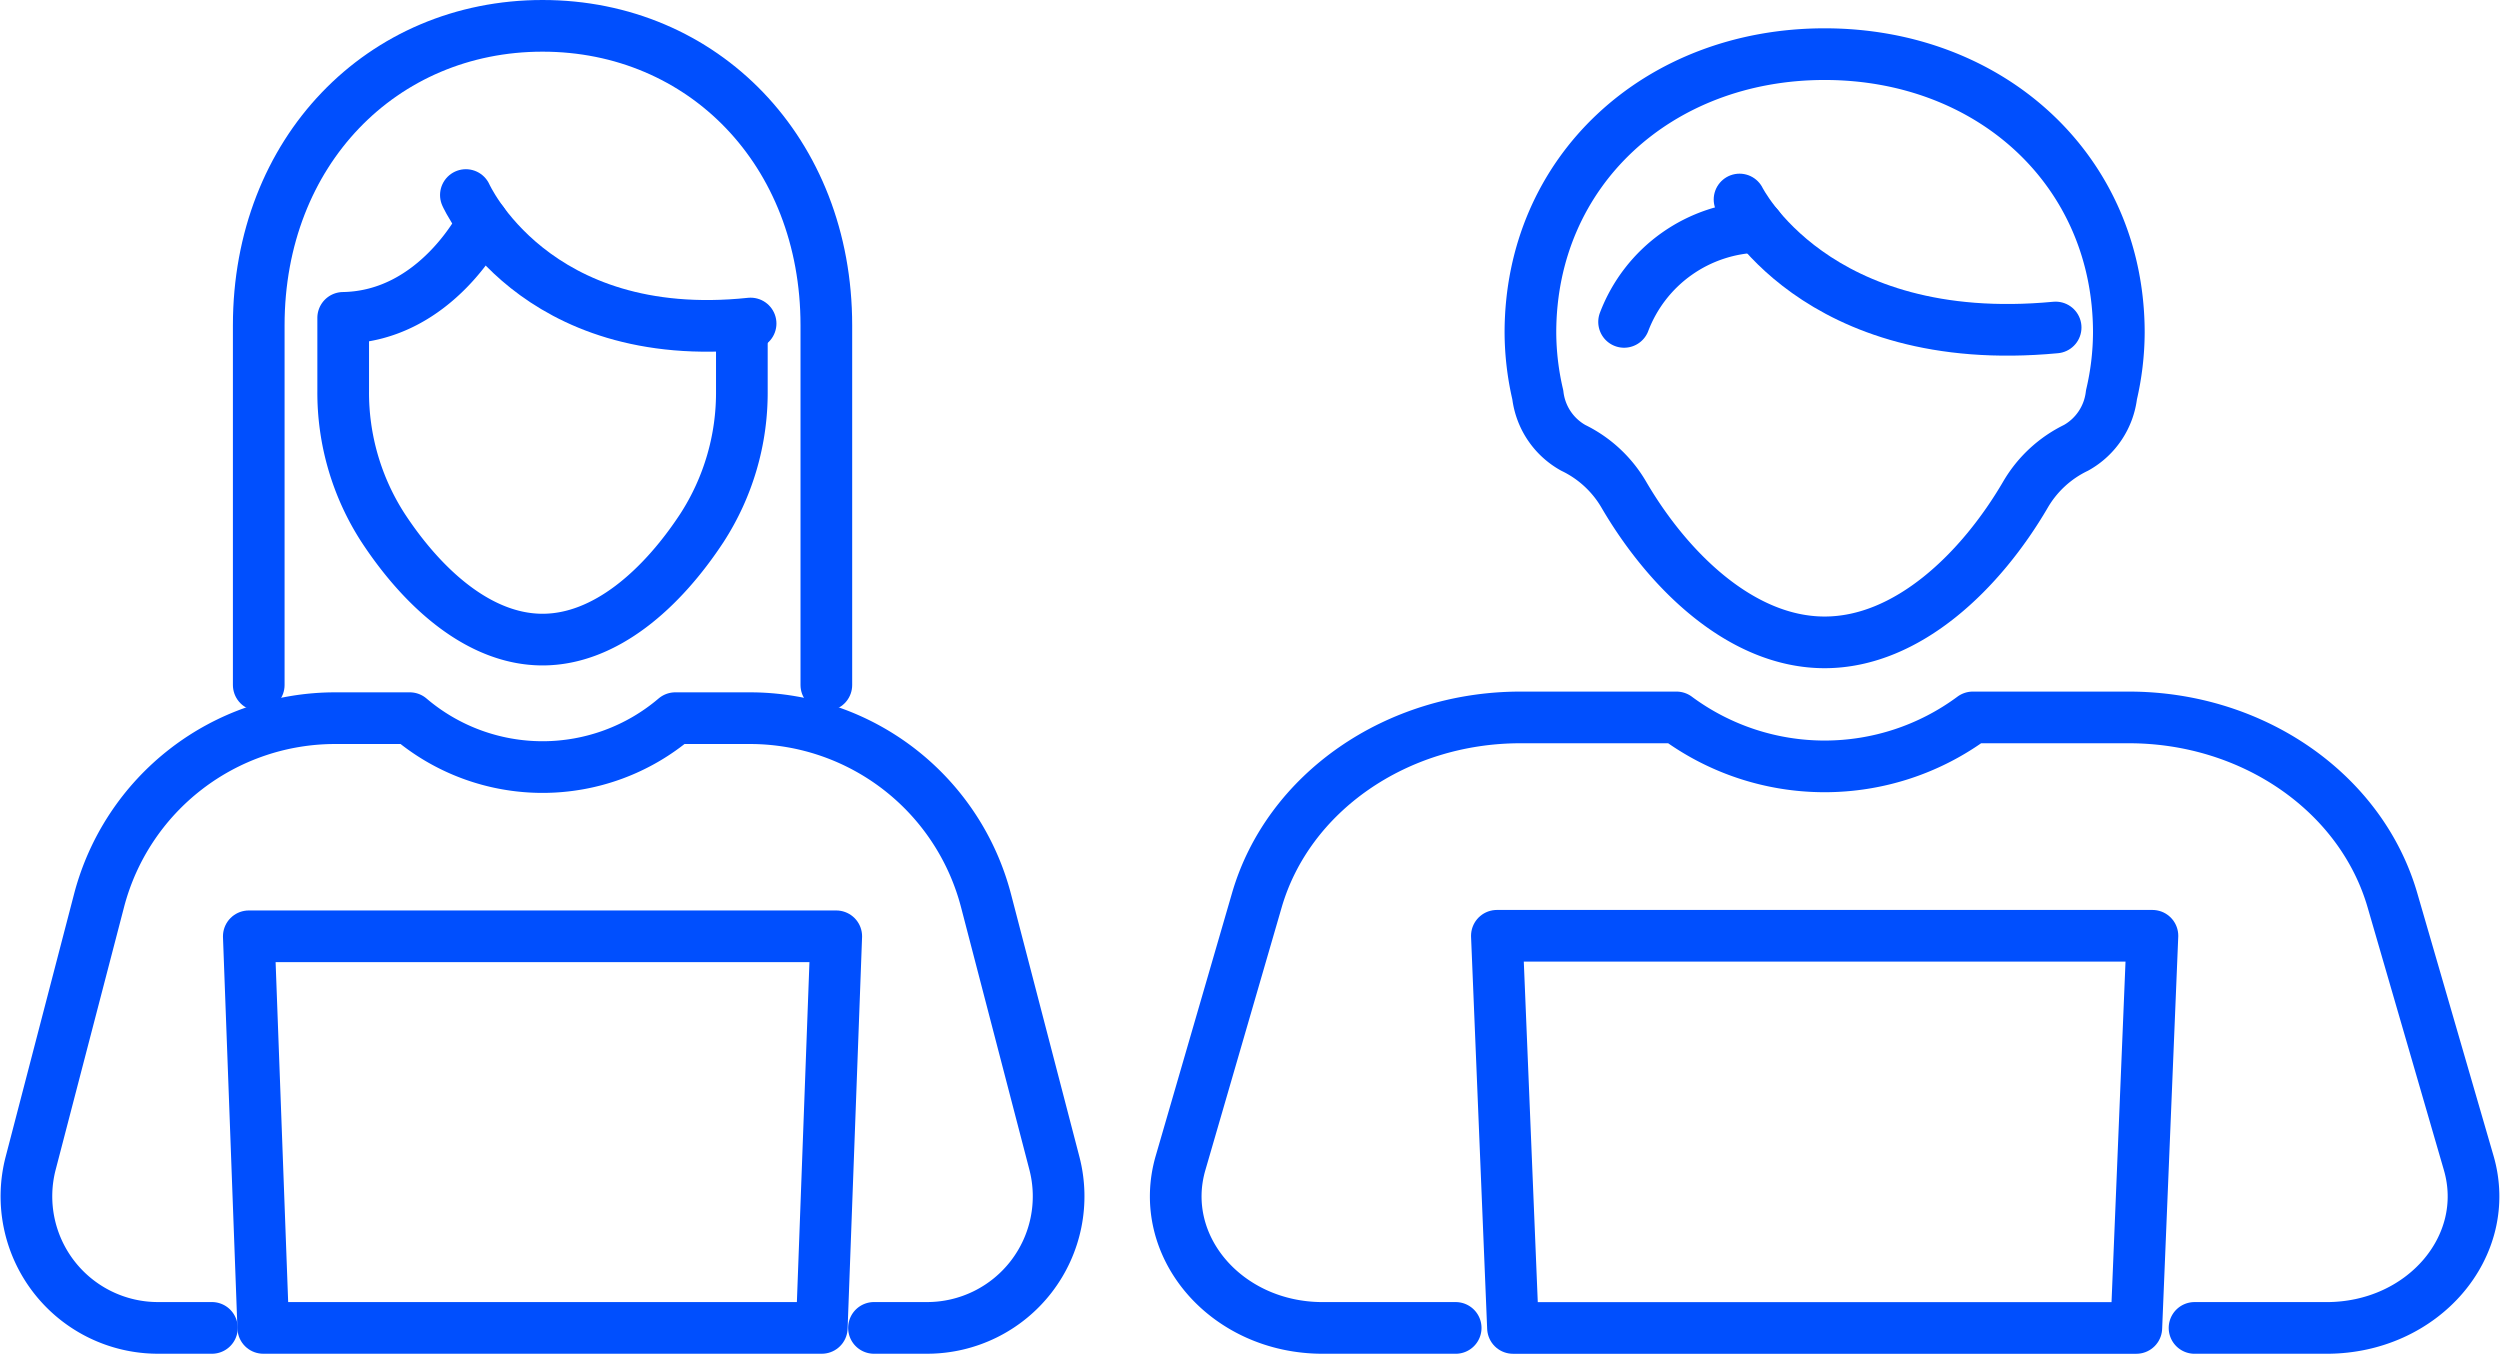 <svg xmlns="http://www.w3.org/2000/svg" width="120.96" height="65.5" viewBox="0 0 120.96 65.5">
  <g id="グループ_24801" data-name="グループ 24801" transform="translate(-1125.321 -1329.956)">
    <g id="グループ_24397" data-name="グループ 24397" transform="translate(-22.553 92.206)">
      <g id="グループ_24393" data-name="グループ 24393" transform="translate(1149.149 1239)">
        <path id="パス_148832" data-name="パス 148832" d="M43.012,127.219h2.568a6.366,6.366,0,0,0,6.16-7.97l-3.307-12.7a11.807,11.807,0,0,0-11.426-8.831H33.4a9.907,9.907,0,0,1-12.849,0H16.942a11.807,11.807,0,0,0-11.426,8.831l-3.307,12.7a6.366,6.366,0,0,0,6.16,7.97h2.609" transform="translate(-2 -64.22)" fill="none" stroke="#004ffe" stroke-linecap="round" stroke-linejoin="round" stroke-width="2.5"/>
        <path id="パス_148833" data-name="パス 148833" d="M34.123,33.894V16.488C34.123,8.079,40.087,2,47.854,2S61.586,8.079,61.586,16.488V33.894" transform="translate(-22.879 -2)" fill="none" stroke="#004ffe" stroke-linecap="round" stroke-linejoin="round" stroke-width="2.5"/>
        <path id="パス_148834" data-name="パス 148834" d="M65.089,34.344v3a12.043,12.043,0,0,1-1.927,6.611c-1.948,2.97-4.685,5.411-7.717,5.411s-5.769-2.441-7.717-5.411A12.043,12.043,0,0,1,45.8,37.347V33.8c4.527-.074,6.755-4.613,6.755-4.613" transform="translate(-30.47 -19.67)" fill="none" stroke="#004ffe" stroke-linecap="round" stroke-linejoin="round" stroke-width="2.5"/>
        <path id="パス_148835" data-name="パス 148835" d="M62.76,25.393s3.266,7.323,13.776,6.216" transform="translate(-41.494 -17.206)" fill="none" stroke="#004ffe" stroke-linecap="round" stroke-linejoin="round" stroke-width="2.5"/>
        <path id="パス_148836" data-name="パス 148836" d="M32.754,127.865l.7,18.947H60.477l.7-18.947Z" transform="translate(-21.991 -83.813)" fill="none" stroke="#004ffe" stroke-linecap="round" stroke-linejoin="round" stroke-width="2.5"/>
      </g>
      <g id="グループ_24394" data-name="グループ 24394" transform="translate(1204.761 1240.37)">
        <g id="グループ_24396" data-name="グループ 24396" transform="translate(0 0)">
          <path id="パス_148837" data-name="パス 148837" d="M51.294,125.267h6.39c4.651,0,8.047-3.943,6.875-7.982l-3.691-12.713c-1.512-5.208-6.753-8.843-12.752-8.843h-7.55a12.035,12.035,0,0,1-14.339,0h-7.55c-6,0-11.239,3.635-12.752,8.843L2.233,117.285c-1.173,4.038,2.224,7.982,6.875,7.982h6.436" transform="translate(-2 -63.637)" fill="none" stroke="#004ffe" stroke-linecap="round" stroke-linejoin="round" stroke-width="2.5"/>
          <path id="パス_148838" data-name="パス 148838" d="M61.209,2C53.157,2,46.974,7.655,46.974,15.477a13.432,13.432,0,0,0,.357,3.007,3.384,3.384,0,0,0,1.713,2.563A5.709,5.709,0,0,1,51.485,23.3c2.151,3.692,5.7,7.16,9.724,7.16s7.573-3.468,9.724-7.16a5.708,5.708,0,0,1,2.44-2.253,3.385,3.385,0,0,0,1.714-2.563,13.431,13.431,0,0,0,.357-3.007C75.444,7.655,69.26,2,61.209,2Z" transform="translate(-29.813 -2)" fill="none" stroke="#004ffe" stroke-linecap="round" stroke-linejoin="round" stroke-width="2.5"/>
          <path id="パス_148839" data-name="パス 148839" d="M73.49,22.54s3.626,7.295,15.294,6.192" transform="translate(-46.211 -15.507)" fill="none" stroke="#004ffe" stroke-linecap="round" stroke-linejoin="round" stroke-width="2.5"/>
          <path id="パス_148840" data-name="パス 148840" d="M65.347,26.4A7.136,7.136,0,0,0,58.851,31" transform="translate(-37.158 -18.046)" fill="none" stroke="#004ffe" stroke-linecap="round" stroke-linejoin="round" stroke-width="2.5"/>
          <path id="パス_148841" data-name="パス 148841" d="M42.718,126.585l.779,18.974h30.16l.779-18.974Z" transform="translate(-27.18 -83.928)" fill="none" stroke="#004ffe" stroke-linecap="round" stroke-linejoin="round" stroke-width="2.5"/>
        </g>
      </g>
    </g>
  </g>
</svg>
